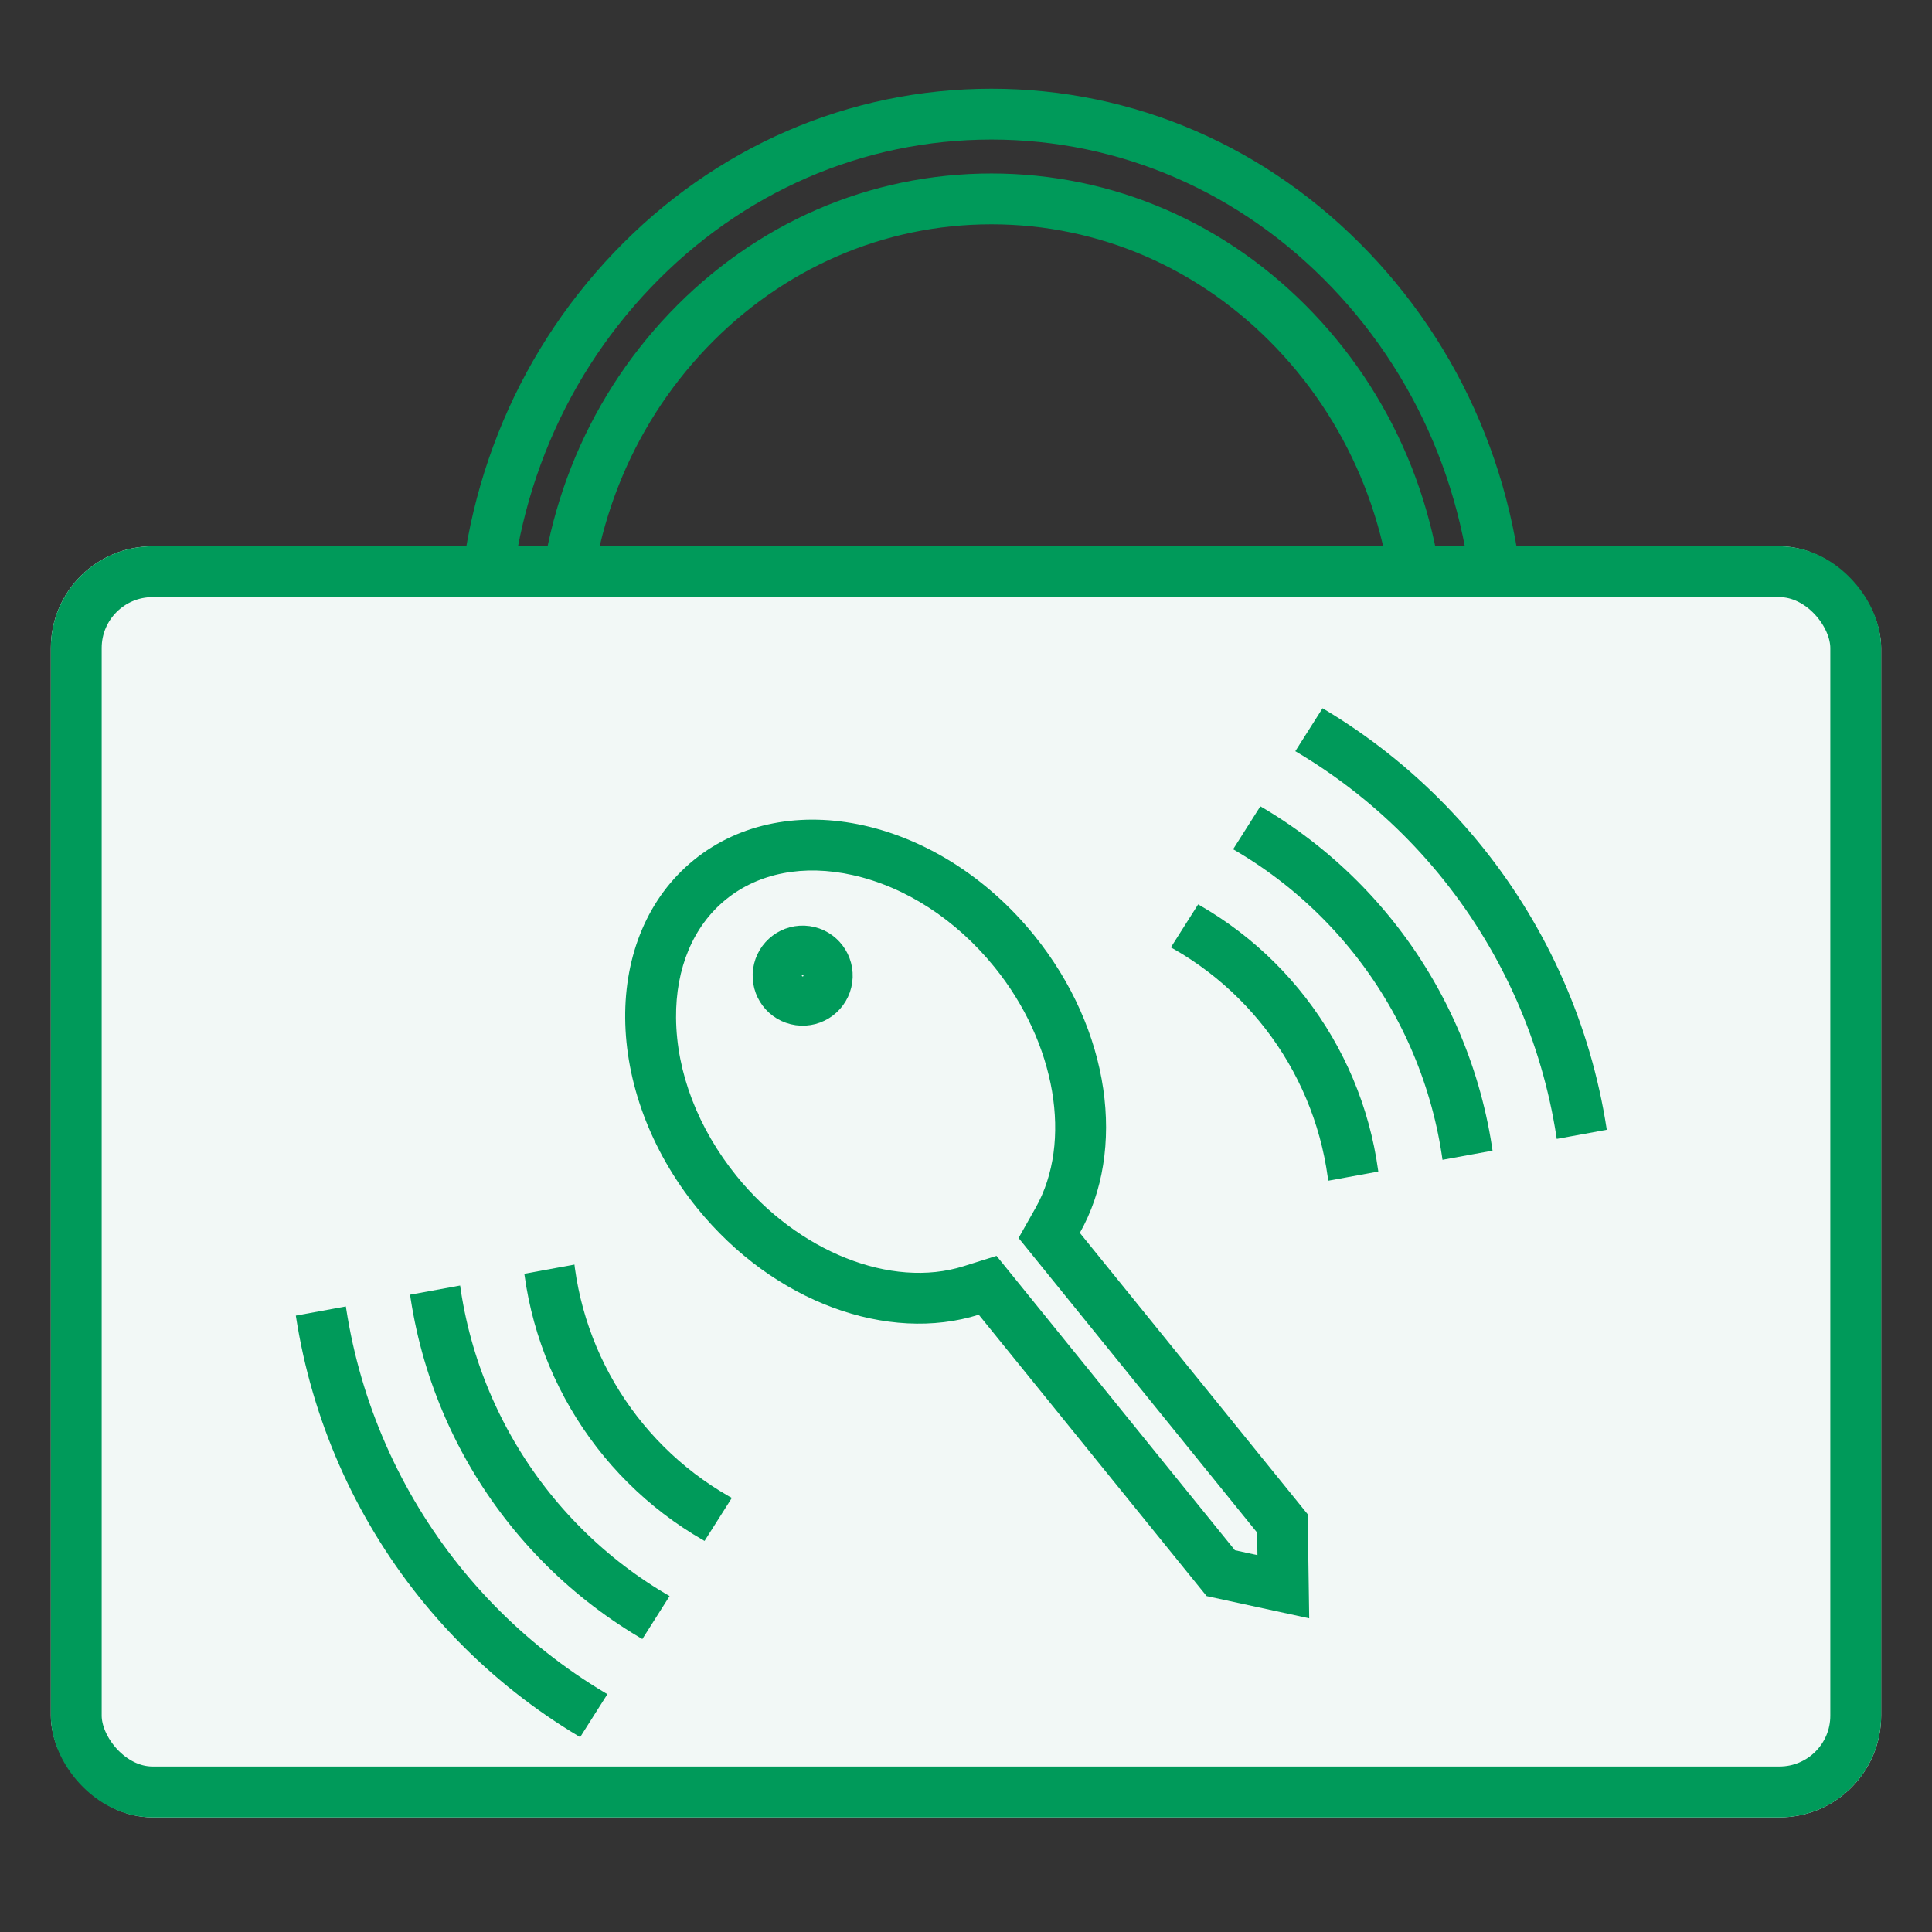 <svg xmlns="http://www.w3.org/2000/svg" xmlns:xlink="http://www.w3.org/1999/xlink" width="38" height="38" viewBox="0 0 38 38">
  <rect x="0" y="0" width="38" height="38" fill="#333333" stroke="none"/>
  <defs>
    <clipPath id="clip-path">
      <rect id="長方形_27079" data-name="長方形 27079" width="38" height="38" transform="translate(861 24448)" fill="#fff" stroke="#707070" stroke-width="1" opacity="0.63"/>
    </clipPath>
    <clipPath id="clip-path-2">
      <path id="多角形_19" data-name="多角形 19" d="M5.992,0l5.992,13.7H0Z" transform="translate(11.984 13.696) rotate(180)" fill="#fff" stroke="#707070" stroke-width="1"/>
    </clipPath>
  </defs>
  <g id="sec_spec_icn01" transform="translate(-861 -24448)" clip-path="url(#clip-path)">
    <g id="グループ_709" data-name="グループ 709" transform="translate(0 279.745)">
      <g id="前面オブジェクトで型抜き_10" data-name="前面オブジェクトで型抜き 10" transform="translate(870 24170)" fill="none">
        <path d="M10.5,22a10.2,10.2,0,0,1-7.424-3.222A11.2,11.2,0,0,1,0,11,11.2,11.2,0,0,1,3.076,3.222a10.165,10.165,0,0,1,14.849,0A11.2,11.2,0,0,1,21,11a11.2,11.2,0,0,1-3.076,7.778A10.2,10.2,0,0,1,10.5,22Zm0-19.333a7.7,7.7,0,0,0-5.61,2.441A8.494,8.494,0,0,0,2.566,11a8.494,8.494,0,0,0,2.323,5.893,7.669,7.669,0,0,0,11.221,0,8.632,8.632,0,0,0,0-11.785A7.7,7.7,0,0,0,10.5,2.667Z" stroke="none"/>
        <path d="M 10.5 21 C 13.028 21 15.408 19.966 17.201 18.088 C 19.006 16.197 20 13.68 20 11 C 20 8.32 19.006 5.803 17.201 3.912 C 15.408 2.034 13.028 1 10.5 1 C 7.971 1 5.592 2.034 3.799 3.912 C 1.994 5.803 1 8.32 1 11 C 1 13.68 1.994 16.197 3.799 18.088 C 5.592 19.966 7.971 21 10.5 21 M 10.5 1.667 C 12.895 1.667 15.145 2.644 16.834 4.418 C 18.511 6.179 19.434 8.516 19.434 11 C 19.434 13.484 18.511 15.821 16.834 17.582 C 15.145 19.356 12.895 20.333 10.5 20.333 C 8.104 20.333 5.854 19.356 4.165 17.582 C 2.489 15.822 1.566 13.484 1.566 11 C 1.566 8.516 2.489 6.178 4.165 4.418 C 5.854 2.644 8.104 1.667 10.5 1.667 M 10.5 22 C 7.695 22 5.059 20.856 3.076 18.778 C 1.092 16.7 0 13.938 0 11 C 0 8.062 1.092 5.3 3.076 3.222 C 5.059 1.144 7.695 -1.77635683940025e-15 10.5 -1.77635683940025e-15 C 13.304 -1.77635683940025e-15 15.941 1.144 17.924 3.222 C 19.908 5.3 21 8.062 21 11 C 21 13.938 19.908 16.7 17.924 18.778 C 15.941 20.856 13.304 22 10.5 22 Z M 10.5 2.667 C 8.38 2.667 6.388 3.534 4.889 5.107 C 3.391 6.681 2.566 8.774 2.566 11 C 2.566 13.226 3.391 15.319 4.889 16.893 C 6.388 18.466 8.38 19.333 10.5 19.333 C 12.619 19.333 14.612 18.466 16.11 16.893 C 17.609 15.319 18.434 13.226 18.434 11 C 18.434 8.774 17.609 6.681 16.11 5.107 C 14.612 3.534 12.619 2.667 10.5 2.667 Z" stroke="none" fill="#009a5a"/>
      </g>
      <g id="長方形_26185" data-name="長方形 26185" transform="translate(862 24179)" fill="#f2f8f6" stroke="#009a5a" stroke-width="1">
        <rect width="36" height="25" rx="2" stroke="none"/>
        <rect x="0.5" y="0.5" width="35" height="24" rx="1.5" fill="none"/>
      </g>
      <g id="グループ_192" data-name="グループ 192" transform="translate(872.206 24181.674) rotate(8)">
        <g id="合体_1" data-name="合体 1" transform="translate(0 6.237) rotate(-47)" fill="none">
          <path d="M2.985,17.6V10.477A5.373,5.373,0,0,1,0,5.361C0,2.4,1.909,0,4.264,0S8.528,2.4,8.528,5.361a5.372,5.372,0,0,1-2.985,5.116V17.6l-1.266,1.61Z" stroke="none"/>
          <path d="M 4.269 17.601 L 4.543 17.252 L 4.543 9.797 L 5.176 9.547 C 6.561 9 7.528 7.279 7.528 5.361 C 7.528 4.154 7.162 3.029 6.497 2.193 C 5.885 1.424 5.092 1 4.264 1 C 3.436 1 2.643 1.424 2.032 2.193 C 1.366 3.029 1 4.154 1 5.361 C 1 7.279 1.967 9 3.352 9.547 L 3.985 9.797 L 3.985 17.247 L 4.269 17.601 M 4.278 19.208 L 2.985 17.598 L 2.985 10.477 C 1.255 9.794 4.897460712527391e-06 7.762 4.897460712527391e-06 5.361 C 4.897460712527391e-06 2.4 1.909 -1.10809321540728e-06 4.264 -1.10809321540728e-06 C 6.619 -1.10809321540728e-06 8.528 2.4 8.528 5.361 C 8.528 7.762 7.274 9.794 5.543 10.477 L 5.543 17.598 L 4.278 19.208 Z" stroke="none" fill="#009a5a"/>
        </g>
        <g id="楕円形_6" data-name="楕円形 6" transform="translate(4.356 4.093)" fill="none" stroke="#009a5a" stroke-width="1">
          <ellipse cx="0.984" cy="0.984" rx="0.984" ry="0.984" stroke="none"/>
          <ellipse cx="0.984" cy="0.984" rx="0.484" ry="0.484" fill="none"/>
        </g>
      </g>
      <g id="マスクグループ_46" data-name="マスクグループ 46" transform="matrix(0.559, 0.829, -0.829, 0.559, 888.335, 24180.098)" clip-path="url(#clip-path-2)">
        <g id="楕円形_7" data-name="楕円形 7" transform="translate(-1.141 5.707)" fill="none" stroke="#009a5a" stroke-width="1">
          <ellipse cx="7.133" cy="7.133" rx="7.133" ry="7.133" stroke="none"/>
          <ellipse cx="7.133" cy="7.133" rx="6.633" ry="6.633" fill="none"/>
        </g>
        <g id="楕円形_8" data-name="楕円形 8" transform="translate(-3.424 3.424)" fill="none" stroke="#009a5a" stroke-width="1">
          <ellipse cx="9.416" cy="9.416" rx="9.416" ry="9.416" stroke="none"/>
          <ellipse cx="9.416" cy="9.416" rx="8.916" ry="8.916" fill="none"/>
        </g>
        <g id="楕円形_9" data-name="楕円形 9" transform="translate(-5.707 1.141)" fill="none" stroke="#009a5a" stroke-width="1">
          <ellipse cx="11.699" cy="11.699" rx="11.699" ry="11.699" stroke="none"/>
          <ellipse cx="11.699" cy="11.699" rx="11.199" ry="11.199" fill="none"/>
        </g>
      </g>
      <g id="マスクグループ_47" data-name="マスクグループ 47" transform="translate(871.089 24204.51) rotate(-124)" clip-path="url(#clip-path-2)">
        <g id="楕円形_10" data-name="楕円形 10" transform="translate(-1.141 5.707)" fill="none" stroke="#009a5a" stroke-width="1">
          <ellipse cx="7.133" cy="7.133" rx="7.133" ry="7.133" stroke="none"/>
          <ellipse cx="7.133" cy="7.133" rx="6.633" ry="6.633" fill="none"/>
        </g>
        <g id="楕円形_11" data-name="楕円形 11" transform="translate(-3.424 3.424)" fill="none" stroke="#009a5a" stroke-width="1">
          <ellipse cx="9.416" cy="9.416" rx="9.416" ry="9.416" stroke="none"/>
          <ellipse cx="9.416" cy="9.416" rx="8.916" ry="8.916" fill="none"/>
        </g>
        <g id="楕円形_12" data-name="楕円形 12" transform="translate(-5.707 1.141)" fill="none" stroke="#009a5a" stroke-width="1">
          <ellipse cx="11.699" cy="11.699" rx="11.699" ry="11.699" stroke="none"/>
          <ellipse cx="11.699" cy="11.699" rx="11.199" ry="11.199" fill="none"/>
        </g>
      </g>
    </g>
  </g>
</svg>
